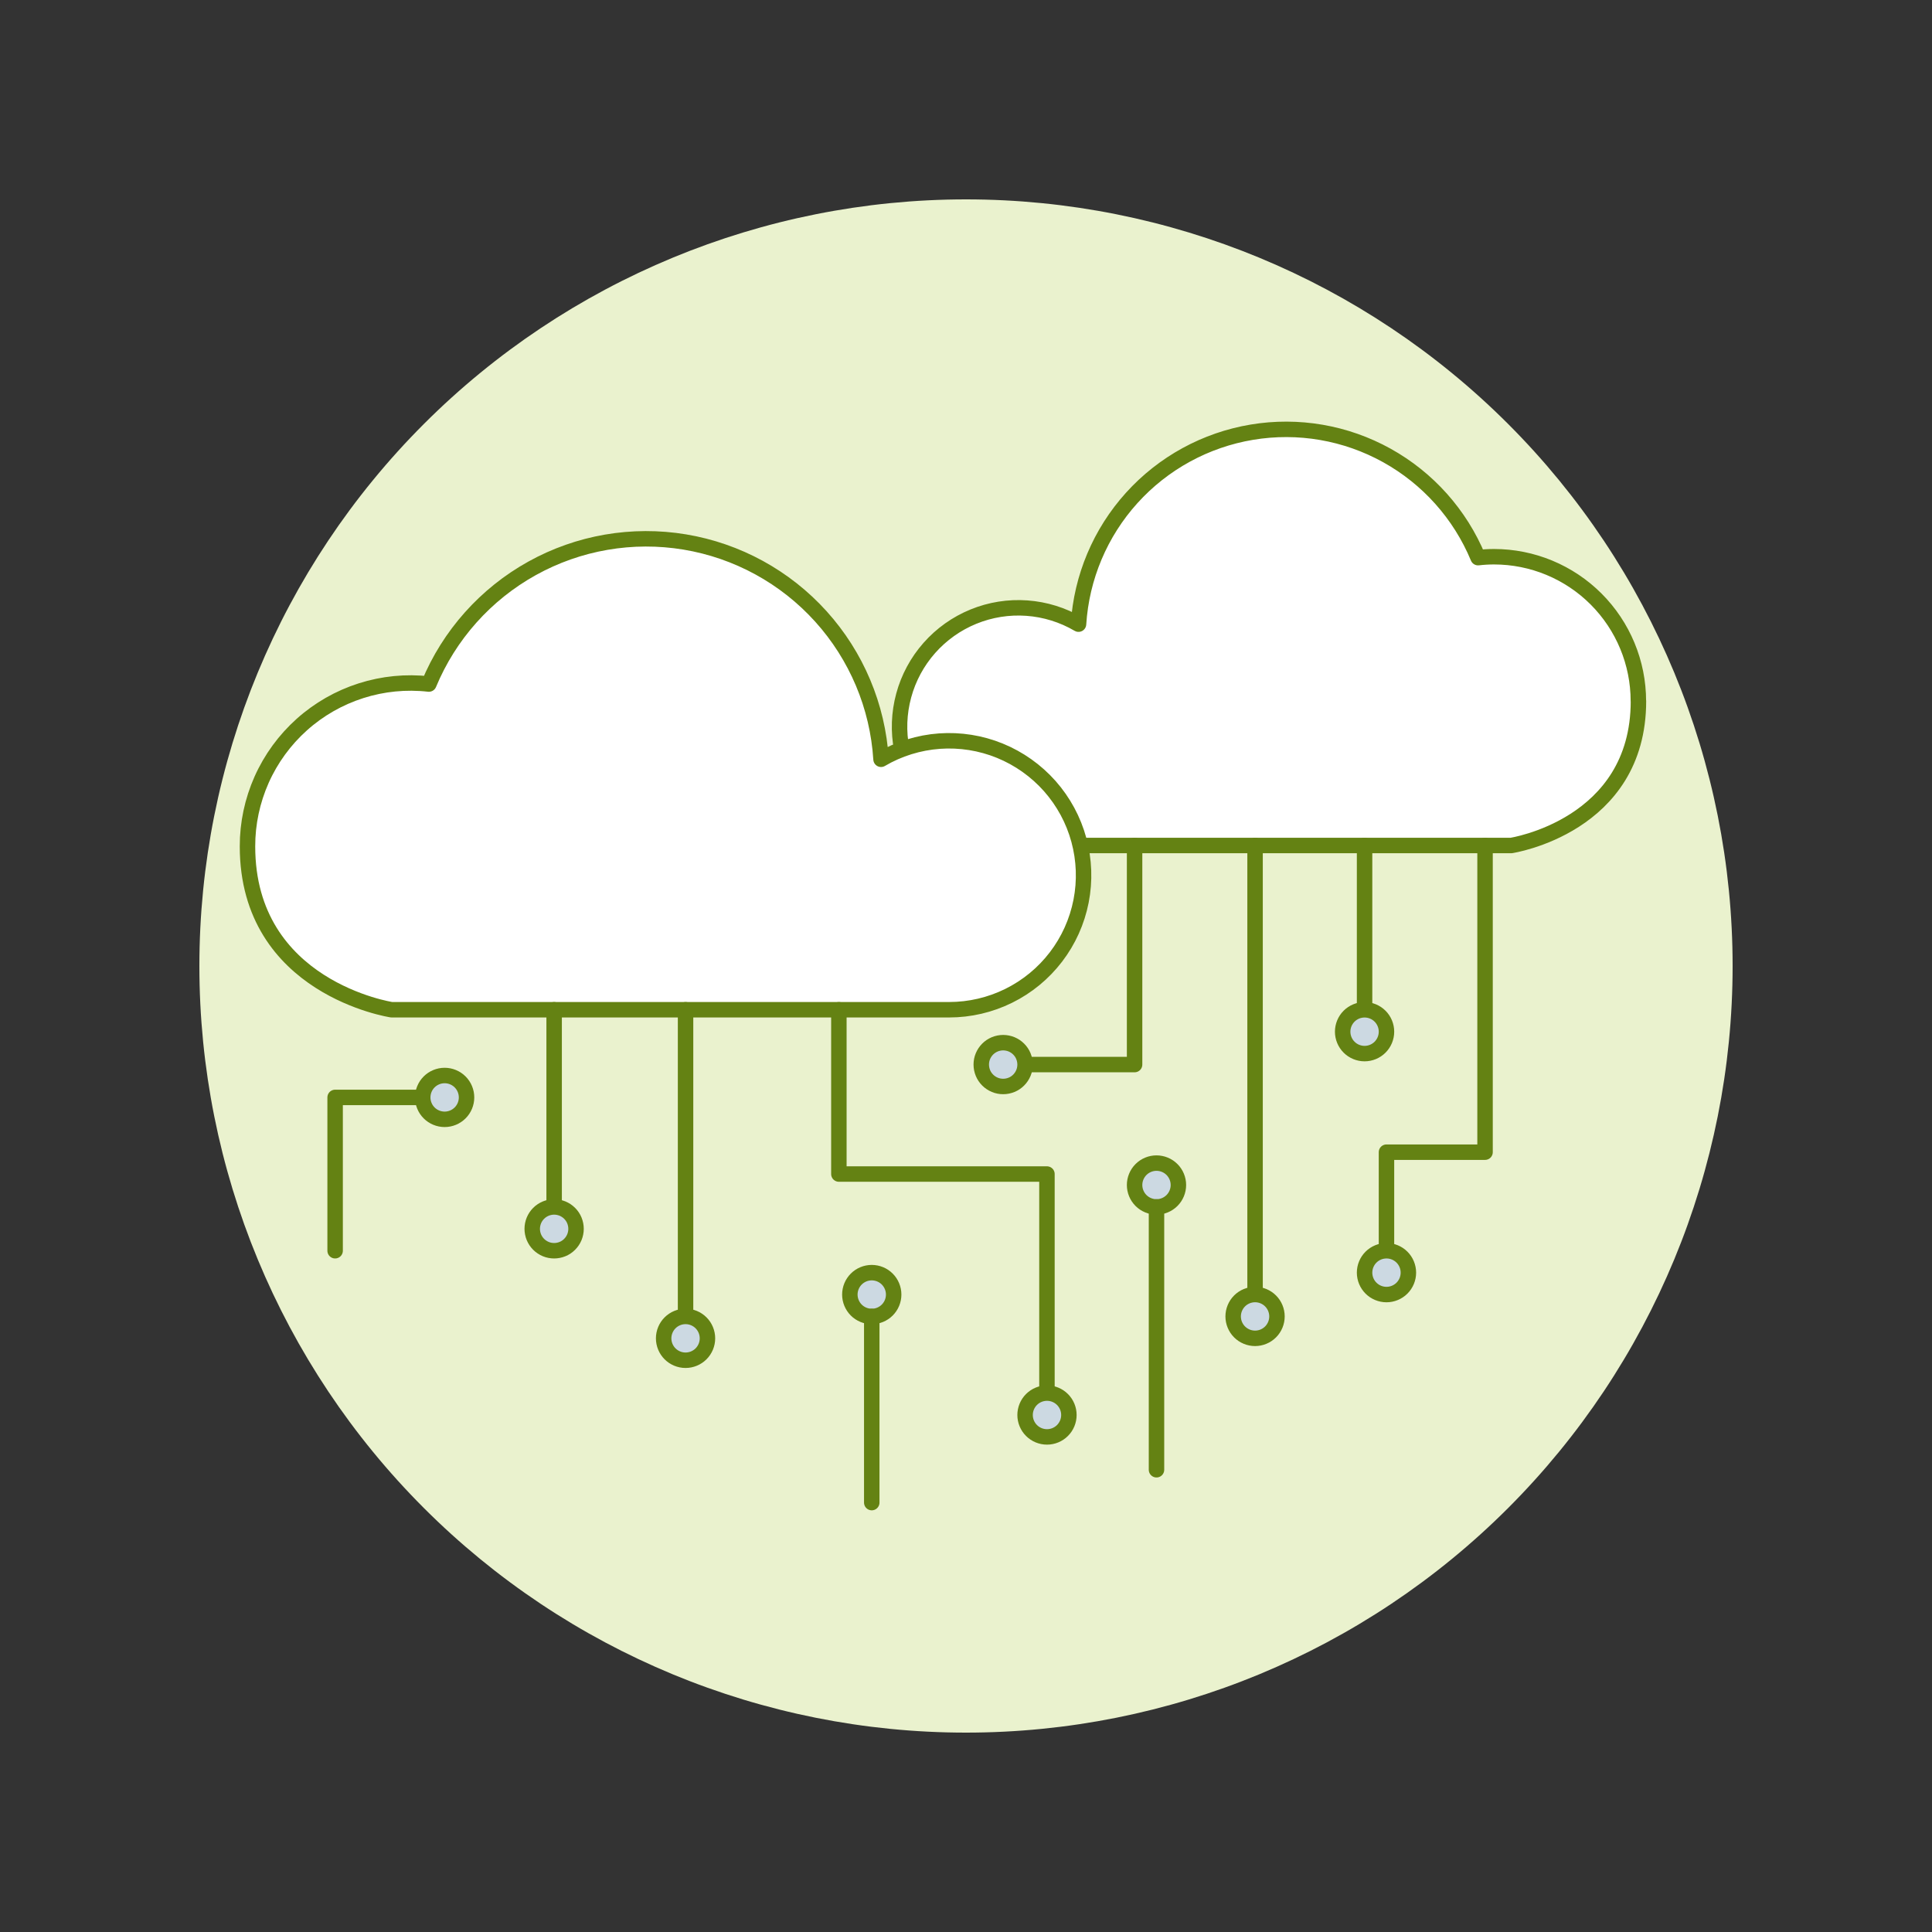 <?xml version="1.0" encoding="UTF-8"?>
<svg xmlns="http://www.w3.org/2000/svg" id="Ebene_1" data-name="Ebene 1" viewBox="0 0 500 500">
  <rect x="0" y="0" width="500" height="500" fill="#333333" stroke="none"/>
  <defs>
    <style>
      .cls-1 {
        fill: #eaf2ce;
      }

      .cls-1, .cls-2 {
        stroke-width: 0px;
      }

      .cls-3 {
        fill: #ccd9e2;
      }

      .cls-3, .cls-4 {
        stroke: #648213;
        stroke-linecap: round;
        stroke-linejoin: round;
        stroke-width: 4px;
      }

      .cls-4 {
        fill: none;
      }

      .cls-2 {
        fill: #fff;
      }
    </style>
  </defs>
  <g id="crypto-cloud-1">
    <path id="Vector" class="cls-1" d="M51.6,250c0,52.62,20.9,103.08,58.11,140.29,37.21,37.21,87.67,58.11,140.29,58.11s103.08-20.9,140.29-58.11,58.11-87.67,58.11-140.29-20.9-103.08-58.11-140.29c-37.21-37.21-87.67-58.11-140.29-58.11s-103.08,20.9-140.29,58.11c-37.21,37.21-58.11,87.67-58.11,140.29Z"></path>
    <path id="Vector_2" data-name="Vector 2" class="cls-2" d="M424.01,181.45c0-9.91-3.94-19.41-10.94-26.42-7.01-7.01-16.51-10.95-26.42-10.95-1.37,0-2.75.08-4.12.24-4.66-11.23-12.98-20.55-23.61-26.45-10.63-5.9-22.94-8.02-34.93-6.02-11.99,2-22.95,7.99-31.1,17.01s-13,20.53-13.77,32.67c-4.08-2.39-8.65-3.81-13.37-4.15-4.71-.34-9.44.41-13.82,2.2-4.38,1.79-8.28,4.56-11.41,8.1-3.13,3.54-5.41,7.76-6.64,12.32-1.24,4.56-1.41,9.35-.5,13.99.91,4.64,2.88,9,5.75,12.76,2.87,3.76,6.57,6.8,10.81,8.89,4.24,2.09,8.9,3.18,13.63,3.18h127.49s32.97-4.95,32.97-37.37Z"></path>
    <path id="Vector_3" data-name="Vector 3" class="cls-4" d="M424.01,181.45c0-9.91-3.94-19.41-10.94-26.42-7.01-7.01-16.51-10.95-26.42-10.95-1.37,0-2.75.08-4.12.24-4.66-11.23-12.98-20.55-23.61-26.45-10.63-5.9-22.94-8.02-34.93-6.02-11.99,2-22.95,7.99-31.1,17.01s-13,20.53-13.77,32.67c-4.08-2.39-8.65-3.81-13.37-4.15-4.71-.34-9.44.41-13.82,2.2-4.38,1.79-8.28,4.56-11.41,8.1-3.13,3.54-5.41,7.76-6.64,12.32-1.24,4.56-1.41,9.35-.5,13.99.91,4.64,2.88,9,5.75,12.76,2.87,3.76,6.57,6.8,10.81,8.89,4.24,2.09,8.9,3.18,13.63,3.18h127.49s32.97-4.95,32.97-37.37Z"></path>
    <path id="Vector_4" data-name="Vector 4" class="cls-2" d="M64.05,219.05c-.01-5.95,1.24-11.83,3.66-17.27,2.42-5.43,5.97-10.29,10.4-14.26,4.43-3.97,9.65-6.95,15.32-8.76s11.65-2.4,17.56-1.73c5.27-12.71,14.68-23.26,26.71-29.94s25.96-9.08,39.54-6.82c13.57,2.26,25.98,9.05,35.2,19.26,9.22,10.21,14.71,23.24,15.57,36.97,4.61-2.71,9.79-4.31,15.12-4.7,5.34-.38,10.69.47,15.64,2.49,4.95,2.02,9.37,5.16,12.92,9.16,3.54,4.01,6.12,8.77,7.52,13.94,1.4,5.16,1.6,10.58.57,15.83s-3.25,10.19-6.5,14.44c-3.25,4.25-7.43,7.69-12.23,10.06-4.8,2.37-10.07,3.6-15.42,3.6H101.36s-37.31-5.61-37.31-42.28Z"></path>
    <path id="Vector_5" data-name="Vector 5" class="cls-4" d="M64.05,219.05c-.01-5.95,1.24-11.83,3.66-17.27,2.42-5.43,5.97-10.29,10.4-14.26,4.43-3.97,9.65-6.95,15.32-8.76s11.65-2.4,17.56-1.73c5.27-12.71,14.68-23.26,26.71-29.94s25.96-9.08,39.54-6.82c13.57,2.26,25.98,9.05,35.2,19.26,9.22,10.21,14.71,23.24,15.57,36.97,4.61-2.71,9.79-4.31,15.12-4.7,5.34-.38,10.69.47,15.64,2.49,4.95,2.02,9.37,5.16,12.92,9.16,3.54,4.01,6.12,8.77,7.52,13.94,1.4,5.16,1.6,10.58.57,15.83s-3.25,10.19-6.5,14.44c-3.25,4.25-7.43,7.69-12.23,10.06-4.8,2.37-10.07,3.6-15.42,3.6H101.36s-37.31-5.61-37.31-42.28Z"></path>
    <path id="Vector_6" data-name="Vector 6" class="cls-4" d="M177.42,261.33v79.36"></path>
    <path id="Vector_7" data-name="Vector 7" class="cls-4" d="M217.1,261.33v42.51h53.85v56.69"></path>
    <path id="Vector_8" data-name="Vector 8" class="cls-4" d="M293.63,218.82v56.69h-28.34"></path>
    <path id="Vector_9" data-name="Vector 9" class="cls-4" d="M324.81,218.82v116.21"></path>
    <path id="Vector_10" data-name="Vector 10" class="cls-4" d="M384.33,218.82v79.36h-25.51v25.51"></path>
    <path id="Vector_11" data-name="Vector 11" class="cls-4" d="M353.15,218.82v42.51"></path>
    <path id="Vector_12" data-name="Vector 12" class="cls-4" d="M143.41,261.33v51.02"></path>
    <path id="Vector_13" data-name="Vector 13" class="cls-3" d="M171.75,346.36c0,1.5.6,2.95,1.66,4.01,1.06,1.06,2.51,1.66,4.01,1.66s2.95-.6,4.01-1.66c1.06-1.06,1.66-2.51,1.66-4.01s-.6-2.95-1.66-4.01c-1.06-1.06-2.5-1.66-4.01-1.66s-2.95.6-4.01,1.66c-1.06,1.06-1.66,2.51-1.66,4.01Z"></path>
    <path id="Vector_14" data-name="Vector 14" class="cls-3" d="M137.74,318.02c0,.74.15,1.48.43,2.17.29.69.7,1.31,1.23,1.84.53.53,1.15.94,1.84,1.23.69.29,1.42.43,2.17.43s1.48-.15,2.17-.43c.69-.28,1.31-.7,1.84-1.23.53-.53.94-1.15,1.23-1.84.28-.69.43-1.43.43-2.17s-.15-1.48-.43-2.17c-.28-.69-.7-1.31-1.23-1.84-.53-.53-1.15-.94-1.84-1.23-.69-.28-1.43-.43-2.17-.43s-1.48.15-2.17.43c-.69.29-1.31.7-1.84,1.23-.53.53-.94,1.15-1.23,1.84-.28.69-.43,1.43-.43,2.17Z"></path>
    <path id="Vector_15" data-name="Vector 15" class="cls-3" d="M265.29,366.2c0,1.5.6,2.95,1.66,4.01,1.06,1.06,2.5,1.66,4.01,1.66s2.95-.6,4.01-1.66c1.06-1.06,1.66-2.5,1.66-4.01s-.6-2.95-1.66-4.01-2.51-1.66-4.01-1.66-2.95.6-4.01,1.66c-1.06,1.06-1.66,2.51-1.66,4.01Z"></path>
    <path id="Vector_16" data-name="Vector 16" class="cls-3" d="M253.95,275.51c0,.74.15,1.48.43,2.17.28.69.7,1.31,1.23,1.84.53.53,1.15.94,1.84,1.23s1.43.43,2.17.43,1.48-.15,2.17-.43c.69-.28,1.31-.7,1.84-1.23.53-.53.94-1.15,1.23-1.84.29-.69.43-1.43.43-2.17s-.15-1.48-.43-2.17c-.28-.69-.7-1.31-1.23-1.84s-1.15-.94-1.84-1.23c-.69-.28-1.43-.43-2.17-.43s-1.48.15-2.17.43c-.69.29-1.31.7-1.84,1.23s-.94,1.15-1.23,1.84c-.29.69-.43,1.42-.43,2.17Z"></path>
    <path id="Vector_17" data-name="Vector 17" class="cls-3" d="M219.94,335.03c0,1.5.6,2.95,1.66,4.01s2.51,1.66,4.01,1.66,2.95-.6,4.01-1.66c1.06-1.06,1.66-2.51,1.66-4.01s-.6-2.95-1.66-4.01c-1.06-1.06-2.5-1.66-4.01-1.66s-2.95.6-4.01,1.66c-1.06,1.06-1.66,2.5-1.66,4.01Z"></path>
    <path id="Vector_18" data-name="Vector 18" class="cls-3" d="M319.14,340.69c0,1.5.6,2.95,1.66,4.01,1.06,1.06,2.51,1.66,4.01,1.66s2.95-.6,4.01-1.66,1.66-2.51,1.66-4.01-.6-2.95-1.66-4.01c-1.06-1.06-2.51-1.66-4.01-1.66s-2.95.6-4.01,1.66c-1.06,1.06-1.66,2.51-1.66,4.01Z"></path>
    <path id="Vector_19" data-name="Vector 19" class="cls-3" d="M347.48,267c0,1.5.6,2.95,1.66,4.01s2.5,1.66,4.01,1.66,2.95-.6,4.01-1.66c1.06-1.06,1.66-2.51,1.66-4.01s-.6-2.95-1.66-4.01-2.51-1.66-4.01-1.66-2.95.6-4.01,1.66c-1.06,1.06-1.66,2.51-1.66,4.01Z"></path>
    <path id="Vector_20" data-name="Vector 20" class="cls-3" d="M353.15,329.36c0,1.5.6,2.95,1.66,4.01,1.06,1.06,2.51,1.66,4.01,1.66s2.95-.6,4.01-1.66c1.06-1.06,1.66-2.51,1.66-4.01s-.6-2.95-1.66-4.01c-1.06-1.06-2.51-1.66-4.01-1.66s-2.95.6-4.01,1.66-1.66,2.5-1.66,4.01Z"></path>
    <path id="Vector_21" data-name="Vector 21" class="cls-4" d="M225.61,340.69v48.18"></path>
    <path id="Vector_22" data-name="Vector 22" class="cls-3" d="M109.4,284.01c0,1.5.6,2.95,1.66,4.01,1.06,1.06,2.51,1.66,4.01,1.66s2.95-.6,4.01-1.66c1.06-1.06,1.66-2.5,1.66-4.01s-.6-2.95-1.66-4.01c-1.06-1.06-2.51-1.66-4.01-1.66s-2.95.6-4.01,1.66c-1.06,1.06-1.66,2.51-1.66,4.01Z"></path>
    <path id="Vector_23" data-name="Vector 23" class="cls-4" d="M109.4,284.01h-22.67v39.68"></path>
    <path id="Vector_24" data-name="Vector 24" class="cls-3" d="M293.63,306.68c0,1.5.6,2.95,1.66,4.01,1.06,1.06,2.51,1.66,4.01,1.66s2.95-.6,4.01-1.66c1.06-1.06,1.66-2.51,1.66-4.01s-.6-2.95-1.66-4.01c-1.06-1.06-2.5-1.66-4.01-1.66s-2.95.6-4.01,1.66-1.66,2.51-1.66,4.01Z"></path>
    <path id="Vector_25" data-name="Vector 25" class="cls-4" d="M299.3,312.35v68.02"></path>
  </g>
</svg>
